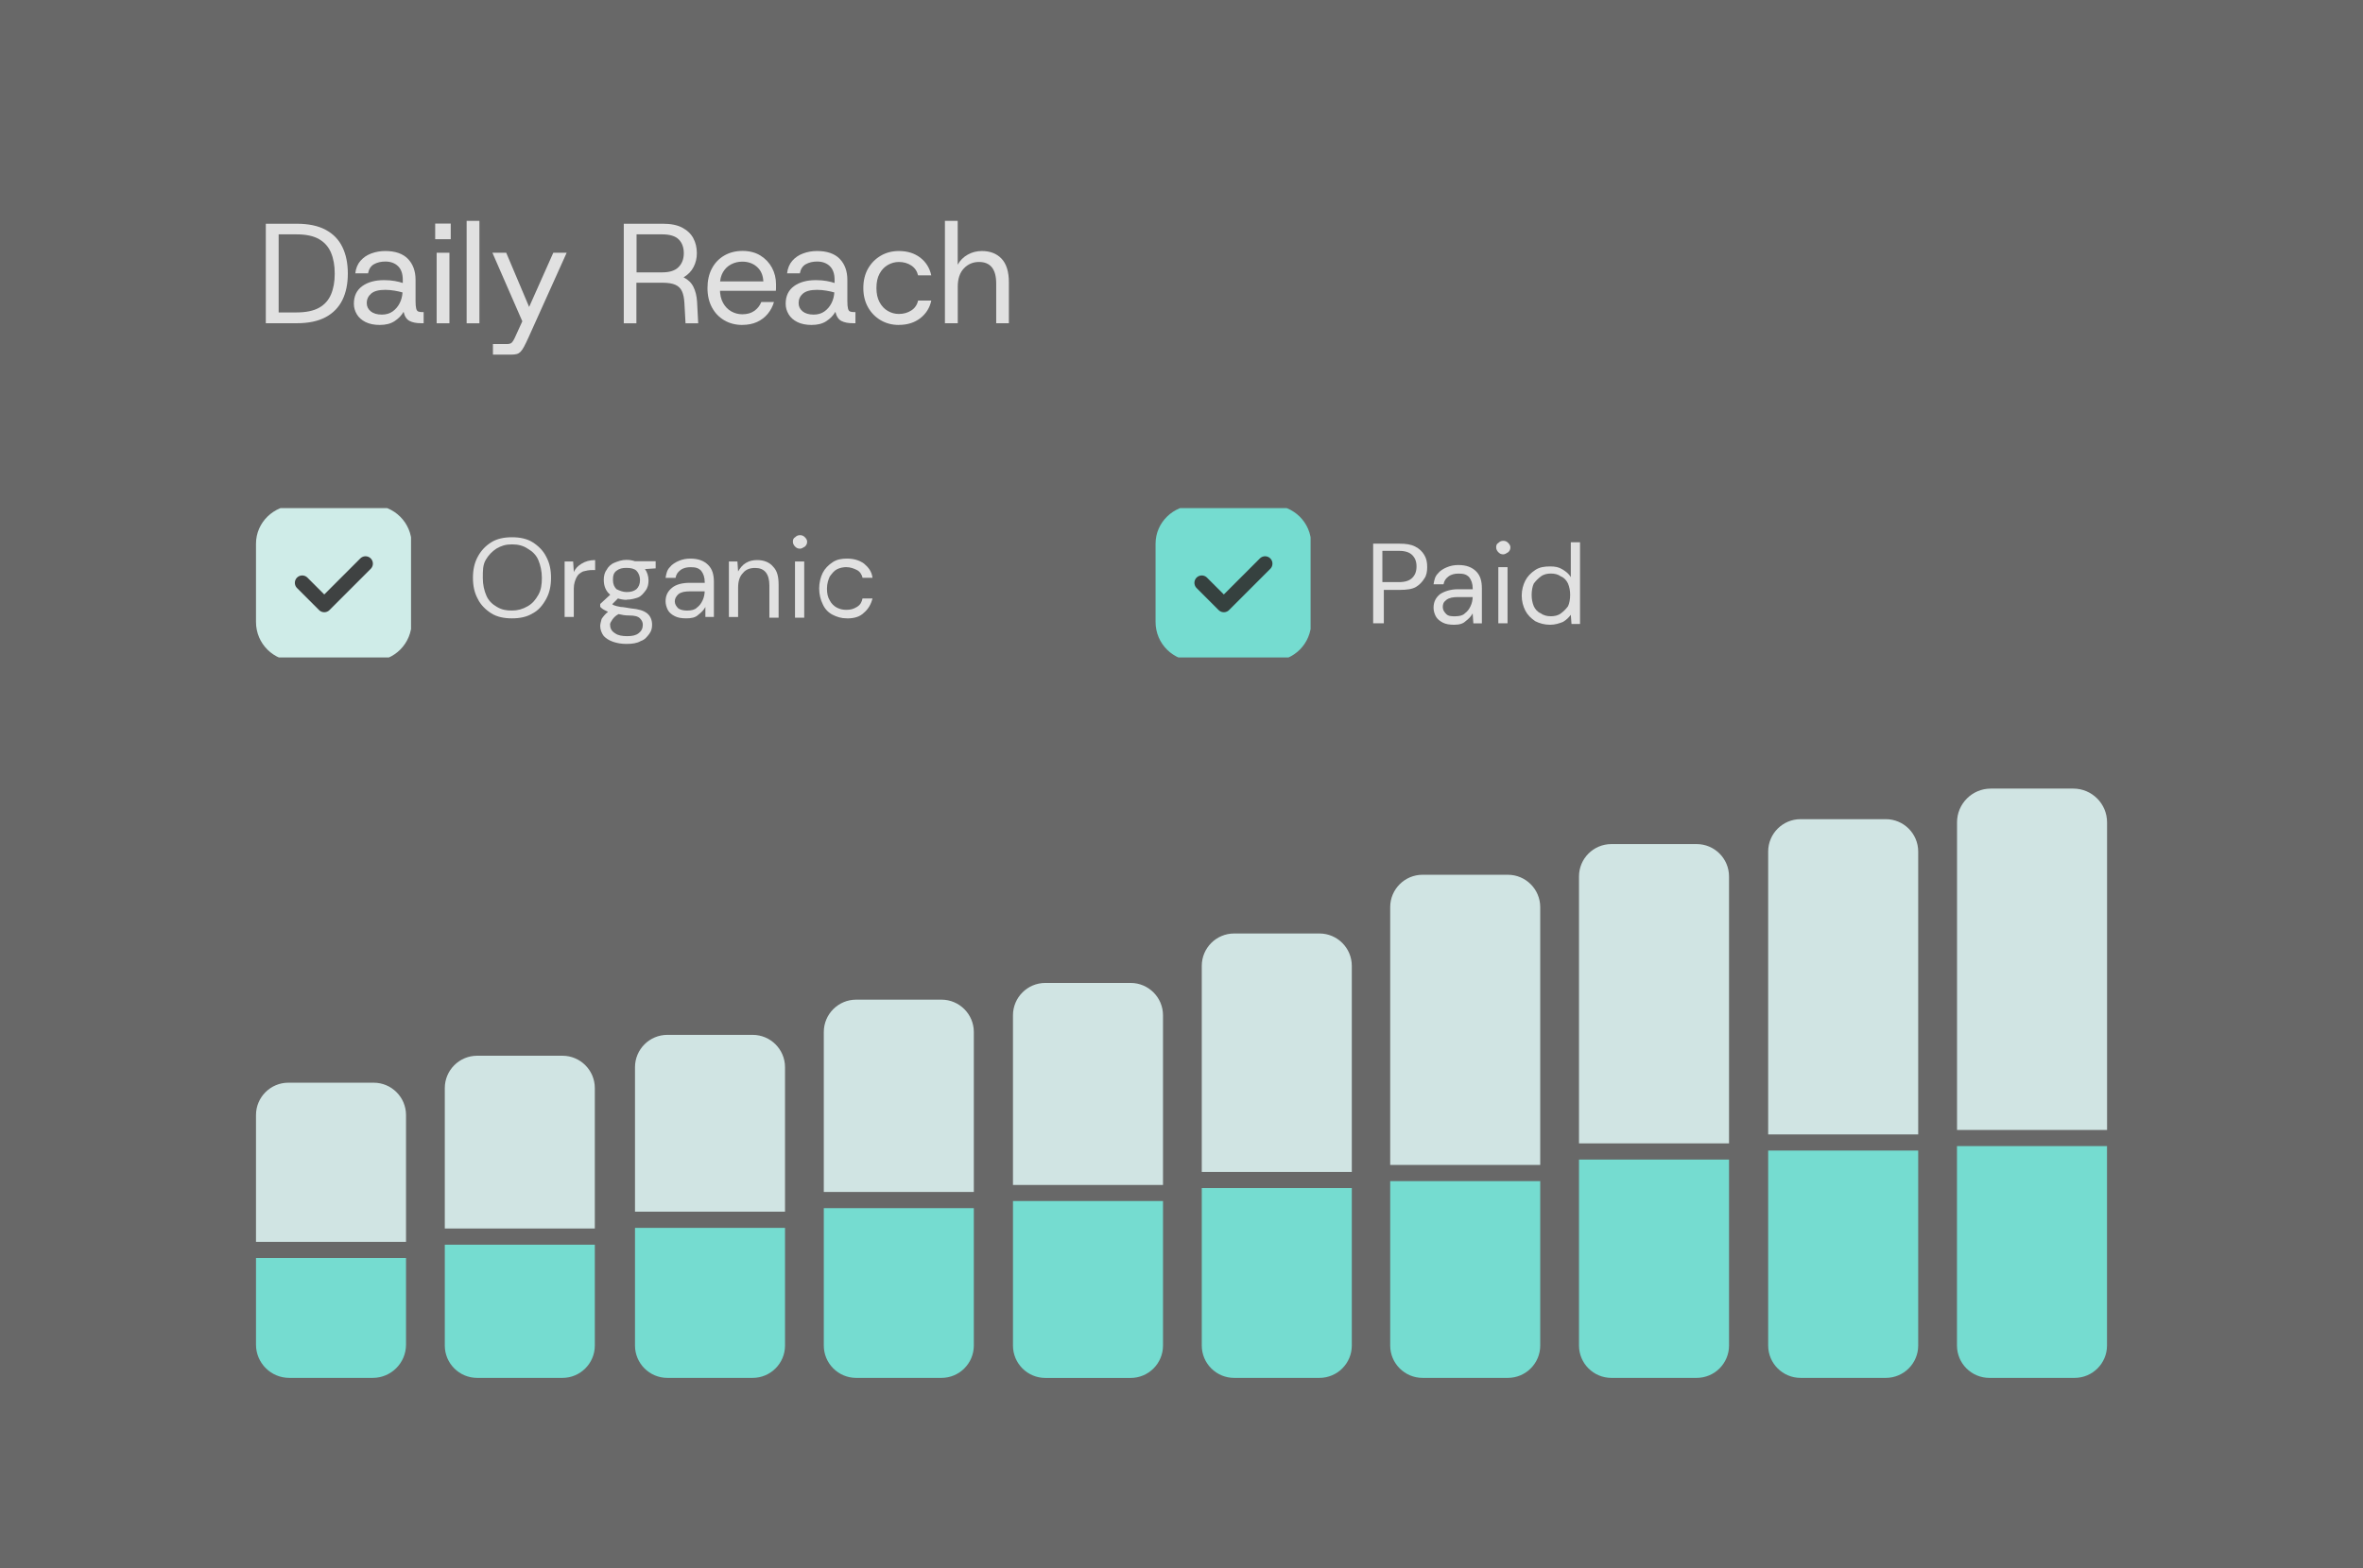 <svg xmlns="http://www.w3.org/2000/svg" xmlns:xlink="http://www.w3.org/1999/xlink" id="Layer_2" data-name="Layer 2" viewBox="0 0 438.18 290.79"><rect x="0" y="0" width="438.18" height="290.79" fill="#808080" stroke="none"/><defs><style>      .cls-1, .cls-2 {        fill: none;      }      .cls-3 {        fill: #303030;        opacity: .3;      }      .cls-3, .cls-2, .cls-4 {        isolation: isolate;      }      .cls-5 {        fill: #75dcd0;      }      .cls-6 {        clip-path: url(#clippath-1);      }      .cls-7, .cls-4 {        fill: #fff;      }      .cls-8, .cls-4 {        opacity: .8;      }      .cls-9 {        fill: #cfece8;      }      .cls-2 {        opacity: .9;        stroke: #303030;        stroke-linecap: round;        stroke-linejoin: round;        stroke-width: 2.73px;      }      .cls-10 {        fill: #d0e4e3;      }      .cls-11 {        clip-path: url(#clippath);      }    </style><clipPath id="clippath"><rect class="cls-1" x="47.47" y="94.23" width="28.75" height="27.69"></rect></clipPath><clipPath id="clippath-1"><rect class="cls-1" x="214.28" y="94.23" width="28.75" height="27.69"></rect></clipPath></defs><g id="Layer_2-2" data-name="Layer 2"><g><rect class="cls-3" width="438.18" height="290.79"></rect><g class="cls-11"><g><path class="cls-9" d="M54.72,93.71h14.37c3.96,0,7.25,3.17,7.25,7.25v14.37c0,3.96-3.17,7.25-7.25,7.25h-14.37c-3.96,0-7.25-3.17-7.25-7.25v-14.5c0-3.96,3.3-7.12,7.25-7.12h0Z"></path><path class="cls-2" d="M67.78,104.52l-7.65,7.65-4.09-4.09"></path></g></g><g class="cls-6"><g><path class="cls-5" d="M221.53,93.71h14.37c3.96,0,7.25,3.17,7.25,7.25v14.37c0,3.96-3.16,7.25-7.25,7.25h-14.37c-3.96,0-7.25-3.17-7.25-7.25v-14.5c0-3.96,3.3-7.12,7.25-7.12h0Z"></path><path class="cls-2" d="M234.59,104.52l-7.65,7.65-4.09-4.09"></path></g></g><g class="cls-8"><g><path class="cls-7" d="M94.94,114.67c-1.45,0-2.77-.26-3.82-.92s-1.98-1.58-2.5-2.64c-.66-1.19-.92-2.5-.92-3.96s.26-2.77.92-3.96,1.45-1.98,2.5-2.64,2.37-.92,3.82-.92,2.77.26,3.82.92,1.98,1.58,2.5,2.64c.66,1.19.92,2.5.92,3.96s-.26,2.77-.92,3.96-1.45,2.11-2.5,2.64c-1.06.66-2.37.92-3.82.92ZM94.94,113.22c1.06,0,1.98-.26,2.9-.79s1.45-1.19,1.98-2.11.66-1.98.66-3.17-.26-2.37-.66-3.3-1.06-1.58-1.98-2.11c-.79-.53-1.71-.79-2.9-.79s-1.98.26-2.9.79c-.79.53-1.45,1.19-1.98,2.11s-.53,1.98-.53,3.3.26,2.37.66,3.3,1.06,1.58,1.98,2.11,1.71.66,2.77.66Z"></path><path class="cls-7" d="M104.7,114.54v-10.42h1.58l.13,1.98c.26-.66.79-1.19,1.45-1.58.66-.4,1.45-.66,2.5-.66v1.85h-.53c-.66,0-1.19.13-1.71.26-.53.26-.92.53-1.19,1.06-.26.53-.53,1.19-.53,2.11v5.27h-1.71v.13h0Z"></path><path class="cls-7" d="M116.17,111.24c-.53,0-1.19-.13-1.58-.26l-1.06,1.06c.13.13.4.26.53.26.26.13.53.13,1.06.26.4,0,1.06.13,1.85.26,1.45.13,2.37.4,3.03.92.66.53.92,1.32.92,2.11,0,.66-.13,1.19-.53,1.71s-.79,1.06-1.58,1.32c-.66.4-1.58.53-2.64.53-.92,0-1.71-.13-2.5-.4s-1.32-.66-1.71-1.06c-.4-.53-.66-1.19-.66-1.85,0-.4.13-.79.26-1.32.26-.4.66-.92,1.19-1.32-.26-.13-.53-.26-.79-.4s-.4-.26-.66-.53v-.53l1.85-1.71c-.79-.66-1.19-1.58-1.19-2.77,0-.66.13-1.32.53-1.85.26-.53.79-1.06,1.45-1.32s1.32-.53,2.24-.53c.66,0,1.19.13,1.58.26h3.82v1.32l-1.98.13c.4.53.66,1.32.66,2.11,0,.66-.13,1.32-.53,1.85s-.79,1.06-1.45,1.32c-.4.13-1.19.4-2.11.4h0ZM113.14,115.86c0,.66.26,1.19.92,1.58.53.4,1.32.53,2.24.53s1.58-.13,2.11-.53.79-.92.79-1.58c0-.4-.13-.79-.53-1.19s-1.06-.53-1.98-.53c-.79,0-1.45-.13-1.98-.26-.53.26-.92.66-1.19,1.06s-.4.66-.4.92ZM116.17,109.79c.79,0,1.32-.13,1.85-.53.4-.4.66-.92.66-1.71,0-.66-.26-1.32-.66-1.71s-1.06-.53-1.85-.53-1.32.13-1.85.53-.66.92-.66,1.71.26,1.32.66,1.71c.53.26,1.19.53,1.85.53Z"></path><path class="cls-7" d="M127.25,114.67c-.92,0-1.58-.13-2.11-.4-.53-.26-1.06-.66-1.32-1.19s-.4-1.06-.4-1.58c0-1.06.4-1.85,1.19-2.5s1.98-.92,3.3-.92h2.77v-.13c0-.92-.26-1.58-.66-2.11-.53-.53-1.05-.66-1.98-.66-.66,0-1.32.13-1.85.53s-.79.79-.92,1.45h-1.85c.13-.79.26-1.45.79-1.98.4-.53,1.06-.92,1.71-1.19s1.32-.4,2.11-.4c1.45,0,2.51.4,3.3,1.19s1.05,1.85,1.05,3.17v6.46h-1.58v-1.85c-.26.53-.79,1.06-1.32,1.45-.53.53-1.32.66-2.24.66,0,0,0,0,0,0ZM127.51,113.22c.66,0,1.32-.13,1.71-.53.53-.4.79-.79,1.05-1.32.26-.53.4-1.19.4-1.71h-2.64c-1.06,0-1.71.13-2.24.53-.4.4-.66.79-.66,1.32s.26.92.66,1.32c.4.26.92.4,1.71.4h0Z"></path><path class="cls-7" d="M135.16,114.54v-10.42h1.58l.13,1.85c.4-.66.79-1.19,1.45-1.58.66-.4,1.32-.53,2.11-.53,1.19,0,2.24.4,2.9,1.19.79.79,1.05,1.85,1.05,3.43v6.07h-1.71v-5.93c0-2.24-.92-3.3-2.64-3.3-.92,0-1.71.26-2.24.92-.66.66-.92,1.58-.92,2.77v5.41h-1.71v.13h0Z"></path><path class="cls-7" d="M148.35,101.75c-.4,0-.66-.13-.92-.4s-.4-.53-.4-.92.13-.66.4-.79c.26-.26.53-.4.92-.4s.66.13.92.4.4.53.4.79c0,.4-.13.66-.4.92-.4.26-.66.4-.92.4ZM147.42,114.54v-10.42h1.71v10.42h-1.71Z"></path><path class="cls-7" d="M157.05,114.67c-1.05,0-1.85-.26-2.64-.66s-1.45-1.06-1.85-1.98c-.4-.79-.66-1.85-.66-2.9s.26-2.11.66-2.9,1.05-1.45,1.85-1.98,1.71-.66,2.64-.66c1.19,0,2.24.26,3.16.92.79.66,1.45,1.45,1.58,2.64h-1.85c-.13-.66-.53-1.19-1.05-1.45s-1.19-.53-1.98-.53c-.53,0-1.19.13-1.71.4-.53.26-.92.79-1.32,1.32-.26.53-.53,1.32-.53,2.24s.13,1.58.53,2.24c.26.53.79,1.06,1.32,1.32s1.05.4,1.71.4c.79,0,1.32-.13,1.98-.53s.92-.92,1.05-1.58h1.85c-.26,1.06-.79,1.98-1.58,2.64-.79.79-1.85,1.06-3.16,1.06h0Z"></path></g></g><g class="cls-8"><g><path class="cls-7" d="M254.63,115.59v-14.77h4.88c1.19,0,2.11.13,2.9.53s1.32.92,1.71,1.58.53,1.32.53,2.24c0,.79-.13,1.58-.53,2.11-.4.66-.92,1.19-1.58,1.58s-1.71.53-2.9.53h-3.03v6.2h-1.98ZM256.34,107.95h3.03c1.19,0,1.98-.26,2.51-.79s.79-1.19.79-2.11-.26-1.58-.79-2.11c-.53-.53-1.32-.79-2.51-.79h-3.03v5.8Z"></path><path class="cls-7" d="M269.66,115.86c-.92,0-1.58-.13-2.11-.4s-1.05-.66-1.32-1.19-.4-1.06-.4-1.58c0-1.06.4-1.85,1.19-2.5.79-.53,1.98-.92,3.3-.92h2.77v-.13c0-.92-.26-1.58-.66-2.11-.53-.53-1.05-.66-1.98-.66-.66,0-1.32.13-1.85.53s-.79.79-.92,1.45h-1.85c.13-.79.26-1.45.79-1.98.4-.53,1.05-.92,1.71-1.19s1.32-.4,2.11-.4c1.45,0,2.51.4,3.3,1.19s1.05,1.85,1.05,3.17v6.46h-1.58l-.13-1.85c-.26.53-.79,1.06-1.32,1.45-.4.4-1.05.66-2.11.66h0ZM269.92,114.28c.66,0,1.32-.13,1.71-.53.53-.4.79-.79,1.05-1.32s.4-1.19.4-1.71h-2.64c-1.05,0-1.71.13-2.24.53s-.66.79-.66,1.32.26.92.66,1.32,1.05.4,1.71.4h0Z"></path><path class="cls-7" d="M278.76,102.8c-.4,0-.66-.13-.92-.4s-.4-.53-.4-.92.13-.66.4-.79c.26-.26.53-.4.92-.4s.66.13.92.4.4.53.4.79c0,.4-.13.66-.4.92-.4.26-.66.4-.92.4ZM277.84,115.59v-10.42h1.71v10.42h-1.71Z"></path><path class="cls-7" d="M287.46,115.86c-1.05,0-1.98-.26-2.77-.66-.79-.53-1.45-1.19-1.85-1.98s-.66-1.71-.66-2.77.26-1.98.66-2.77,1.05-1.45,1.85-1.98c.79-.53,1.71-.66,2.77-.66.92,0,1.58.13,2.24.53s1.19.79,1.58,1.45v-6.46h1.71v15.16h-1.58l-.13-1.71c-.4.53-.79.92-1.45,1.32-.66.26-1.45.53-2.37.53h0ZM287.59,114.28c.66,0,1.32-.13,1.85-.53s.92-.79,1.32-1.32c.26-.53.4-1.32.4-2.11s-.13-1.45-.4-2.11c-.26-.53-.66-1.06-1.32-1.32-.53-.4-1.19-.53-1.85-.53s-1.32.13-1.85.53-.92.79-1.32,1.32c-.26.53-.4,1.32-.4,2.11s.13,1.45.4,2.11c.26.53.66,1.06,1.32,1.32.53.4,1.19.53,1.85.53Z"></path></g></g><g><path class="cls-4" d="M49.29,59.95v-18.46h5.72c2.18,0,3.97.37,5.37,1.12,1.4.75,2.44,1.81,3.11,3.2.68,1.39,1.01,3.03,1.01,4.93s-.34,3.53-1.01,4.9c-.68,1.37-1.71,2.43-3.11,3.18-1.4.75-3.19,1.12-5.37,1.12,0,0-5.72,0-5.72,0ZM51.67,57.94h3.3c1.76,0,3.15-.29,4.18-.86,1.03-.57,1.77-1.4,2.23-2.48.46-1.08.69-2.37.69-3.86s-.23-2.79-.69-3.88c-.46-1.09-1.2-1.93-2.23-2.52s-2.42-.88-4.18-.88h-3.3s0,14.48,0,14.48Z"></path><path class="cls-4" d="M70.44,60.26c-1.06,0-1.94-.18-2.66-.54s-1.26-.84-1.62-1.45c-.36-.61-.54-1.25-.54-1.94,0-1.42.51-2.51,1.54-3.26s2.38-1.12,4.05-1.12c.74,0,1.41.05,2,.16s1.09.23,1.48.37v-.58c0-1.12-.29-1.97-.88-2.54-.59-.57-1.38-.86-2.36-.86-.81,0-1.51.17-2.1.5s-.95.9-1.1,1.69h-2.37c.11-.93.43-1.71.96-2.32.54-.62,1.21-1.07,2.02-1.37.81-.3,1.67-.45,2.58-.45,1.86,0,3.27.49,4.21,1.46.94.98,1.41,2.27,1.41,3.89v3.93c0,.63.04,1.1.12,1.4s.21.48.41.55c.19.07.46.1.79.1h.18v2.06h-.5c-.86,0-1.57-.14-2.11-.42-.54-.28-.92-.84-1.11-1.69-.4.69-.96,1.26-1.68,1.73-.71.47-1.62.7-2.73.7h0ZM70.81,58.34c.77,0,1.44-.19,1.99-.58.55-.39.99-.9,1.31-1.53.32-.63.49-1.3.53-2-.4-.12-.9-.23-1.48-.33-.58-.1-1.16-.15-1.74-.15-1.2,0-2.06.23-2.6.7-.54.47-.81,1.05-.81,1.75,0,.62.24,1.12.73,1.53.48.4,1.17.61,2.07.61h0Z"></path><path class="cls-4" d="M80.7,44.36v-2.9h2.88v2.9h-2.88ZM80.97,59.95v-13.08h2.37v13.08h-2.37Z"></path><path class="cls-4" d="M86.53,59.95v-18.99h2.37v18.99s-2.37,0-2.37,0Z"></path><path class="cls-4" d="M91.41,65.75v-1.95h2.66c.25,0,.45-.04.62-.12.17-.08.33-.25.49-.51s.35-.66.58-1.19l1.48-3.24-.21,1.24-5.72-13.11h2.56l4.25,10.05,4.48-10.05h2.48l-7.09,15.74c-.32.7-.59,1.27-.82,1.69-.23.42-.44.73-.65.94-.2.2-.43.34-.69.41s-.58.11-.99.11h-3.43Z"></path><path class="cls-4" d="M115.67,59.95v-18.46h7.28c1.46,0,2.65.24,3.57.73s1.6,1.13,2.04,1.95c.44.82.66,1.74.66,2.78,0,.93-.2,1.79-.61,2.57-.4.78-1.02,1.42-1.85,1.91.84.42,1.45,1.01,1.83,1.78s.6,1.67.67,2.73l.21,4.01h-2.35l-.21-3.8c-.05-.88-.2-1.59-.45-2.14-.25-.54-.65-.94-1.23-1.2-.57-.25-1.37-.38-2.39-.38h-4.83v7.52s-2.37,0-2.37,0ZM118.04,50.51h4.75c1.39,0,2.4-.33,3.05-.99.64-.66.96-1.52.96-2.57s-.31-1.92-.94-2.55c-.62-.62-1.65-.94-3.07-.94h-4.75v7.04Z"></path><path class="cls-4" d="M137.67,60.26c-1.27,0-2.39-.29-3.36-.86-.98-.57-1.74-1.37-2.29-2.39-.55-1.02-.83-2.22-.83-3.59s.27-2.6.82-3.63c.54-1.03,1.31-1.83,2.29-2.4.98-.57,2.12-.86,3.4-.86s2.39.29,3.31.86,1.63,1.32,2.14,2.26c.5.93.75,1.95.75,3.06v.57c0,.2,0,.42-.03.65h-10.92v-1.74h8.6c-.05-1.14-.44-2.04-1.17-2.69s-1.64-.98-2.73-.98c-.74,0-1.42.16-2.06.49s-1.14.81-1.52,1.45c-.38.64-.57,1.44-.57,2.39v.71c0,1.04.19,1.91.58,2.61.39.7.9,1.23,1.53,1.58.63.35,1.31.53,2.03.53.88,0,1.62-.2,2.21-.61s1.04-.96,1.32-1.66h2.35c-.23.79-.61,1.51-1.13,2.16-.53.65-1.19,1.16-1.99,1.53s-1.71.55-2.73.55h0,0Z"></path><path class="cls-4" d="M150.51,60.26c-1.05,0-1.94-.18-2.66-.54-.72-.36-1.26-.84-1.62-1.45-.36-.61-.54-1.25-.54-1.94,0-1.42.51-2.51,1.54-3.26s2.38-1.12,4.05-1.12c.74,0,1.41.05,2,.16s1.09.23,1.48.37v-.58c0-1.12-.29-1.97-.88-2.54-.59-.57-1.38-.86-2.36-.86-.81,0-1.51.17-2.1.5s-.95.9-1.1,1.69h-2.37c.11-.93.43-1.71.96-2.32.54-.62,1.21-1.07,2.02-1.37.81-.3,1.67-.45,2.58-.45,1.86,0,3.27.49,4.21,1.46.94.98,1.41,2.27,1.41,3.89v3.93c0,.63.04,1.1.12,1.4.08.3.21.48.41.55.19.07.46.1.79.1h.18v2.06h-.5c-.86,0-1.57-.14-2.11-.42-.54-.28-.91-.84-1.11-1.69-.4.69-.96,1.26-1.68,1.73-.71.47-1.62.7-2.73.7h0ZM150.88,58.34c.77,0,1.44-.19,1.99-.58.55-.39.99-.9,1.31-1.53.32-.63.49-1.3.53-2-.4-.12-.9-.23-1.48-.33-.58-.1-1.16-.15-1.74-.15-1.2,0-2.06.23-2.6.7-.54.47-.8,1.05-.8,1.75,0,.62.24,1.12.73,1.53.48.4,1.17.61,2.07.61h0s0,0,0,0Z"></path><path class="cls-4" d="M166.68,60.26c-1.25,0-2.37-.29-3.36-.87-.99-.58-1.78-1.38-2.36-2.41-.58-1.03-.87-2.22-.87-3.57s.29-2.57.87-3.59c.58-1.02,1.37-1.82,2.36-2.4s2.11-.87,3.36-.87c1.58,0,2.9.41,3.97,1.23,1.06.82,1.74,1.91,2.04,3.28h-2.45c-.18-.77-.59-1.38-1.25-1.82s-1.43-.66-2.31-.66c-.72,0-1.4.19-2.04.55-.64.37-1.16.91-1.54,1.62-.39.71-.58,1.6-.58,2.65s.19,1.92.58,2.64c.39.72.9,1.27,1.54,1.63.64.37,1.32.55,2.04.55.88,0,1.65-.22,2.31-.65.66-.43,1.08-1.04,1.25-1.83h2.45c-.28,1.34-.96,2.42-2.03,3.26-1.07.83-2.4,1.25-3.98,1.25h0Z"></path><path class="cls-4" d="M175.22,59.95v-18.99h2.37v8.12c.44-.79,1.06-1.41,1.86-1.86.8-.45,1.68-.67,2.62-.67,1.53,0,2.75.47,3.65,1.42.9.95,1.36,2.41,1.36,4.38v7.6h-2.35v-7.36c0-1.34-.27-2.34-.8-3.01-.54-.67-1.34-1-2.41-1s-2.04.4-2.79,1.2c-.76.8-1.13,1.93-1.13,3.39v6.78h-2.37s0,0,0,0Z"></path></g><g><path class="cls-5" d="M327.88,213.37h27.82v36.15c0,3.31-2.69,6-6,6h-15.82c-3.31,0-6-2.69-6-6v-36.15h0Z"></path><path class="cls-10" d="M333.89,151.91h15.8c3.32,0,6.01,2.69,6.01,6.01v52.45h-27.82v-52.45c0-3.32,2.69-6.01,6.01-6.01Z"></path><path class="cls-5" d="M362.89,212.54h27.82v36.98c0,3.31-2.69,6-6,6h-15.82c-3.31,0-6-2.69-6-6v-36.98h0Z"></path><path class="cls-10" d="M369.15,146.24h15.31c3.45,0,6.26,2.8,6.26,6.26v57.04h-27.82v-57.04c0-3.45,2.8-6.26,6.26-6.26Z"></path><path class="cls-5" d="M257.79,219.03h27.82v30.49c0,3.31-2.69,6-6,6h-15.82c-3.31,0-6-2.69-6-6v-30.49h0Z"></path><path class="cls-10" d="M263.79,162.22h15.82c3.31,0,6,2.69,6,6v47.81h-27.82v-47.81c0-3.31,2.69-6,6-6Z"></path><path class="cls-5" d="M292.8,215.03h27.82v34.49c0,3.31-2.69,6-6,6h-15.82c-3.31,0-6-2.69-6-6v-34.49h0Z"></path><path class="cls-10" d="M298.8,156.53h15.82c3.31,0,6,2.69,6,6v49.5h-27.82v-49.5c0-3.31,2.69-6,6-6Z"></path><path class="cls-5" d="M187.84,222.72h27.82v26.81c0,3.31-2.69,6-6,6h-15.82c-3.31,0-6-2.69-6-6v-26.81h0Z"></path><path class="cls-10" d="M193.84,182.28h15.82c3.31,0,6,2.69,6,6v31.46h-27.82v-31.46c0-3.31,2.69-6,6-6Z"></path><path class="cls-5" d="M222.85,220.32h27.82v29.2c0,3.31-2.69,6-6,6h-15.82c-3.31,0-6-2.69-6-6v-29.2h0Z"></path><path class="cls-10" d="M228.85,173.11h15.82c3.31,0,6,2.69,6,6v38.21h-27.82v-38.21c0-3.31,2.69-6,6-6Z"></path><path class="cls-5" d="M117.75,227.7h27.82v21.82c0,3.31-2.69,6-6,6h-15.82c-3.31,0-6-2.69-6-6v-21.82h0Z"></path><path class="cls-10" d="M123.75,191.91h15.82c3.31,0,6,2.69,6,6v26.79h-27.82v-26.79c0-3.31,2.69-6,6-6Z"></path><path class="cls-5" d="M152.76,224.04h27.82v25.48c0,3.31-2.69,6-6,6h-15.82c-3.31,0-6-2.69-6-6v-25.48h0Z"></path><path class="cls-10" d="M158.76,185.38h15.82c3.31,0,6,2.69,6,6v29.66h-27.82v-29.66c0-3.31,2.69-6,6-6Z"></path><path class="cls-5" d="M47.47,233.29h27.82v16.06c0,3.41-2.77,6.17-6.17,6.17h-15.48c-3.41,0-6.17-2.77-6.17-6.17v-16.06h0Z"></path><path class="cls-10" d="M53.47,200.78h15.82c3.31,0,6,2.69,6,6v23.51h-27.82v-23.51c0-3.31,2.69-6,6-6Z"></path><path class="cls-5" d="M82.48,230.82h27.82v18.7c0,3.31-2.69,6-6,6h-15.82c-3.31,0-6-2.69-6-6v-18.7h0Z"></path><path class="cls-10" d="M88.48,195.78h15.82c3.31,0,6,2.69,6,6v26.04h-27.82v-26.04c0-3.31,2.69-6,6-6Z"></path></g></g></g></svg>